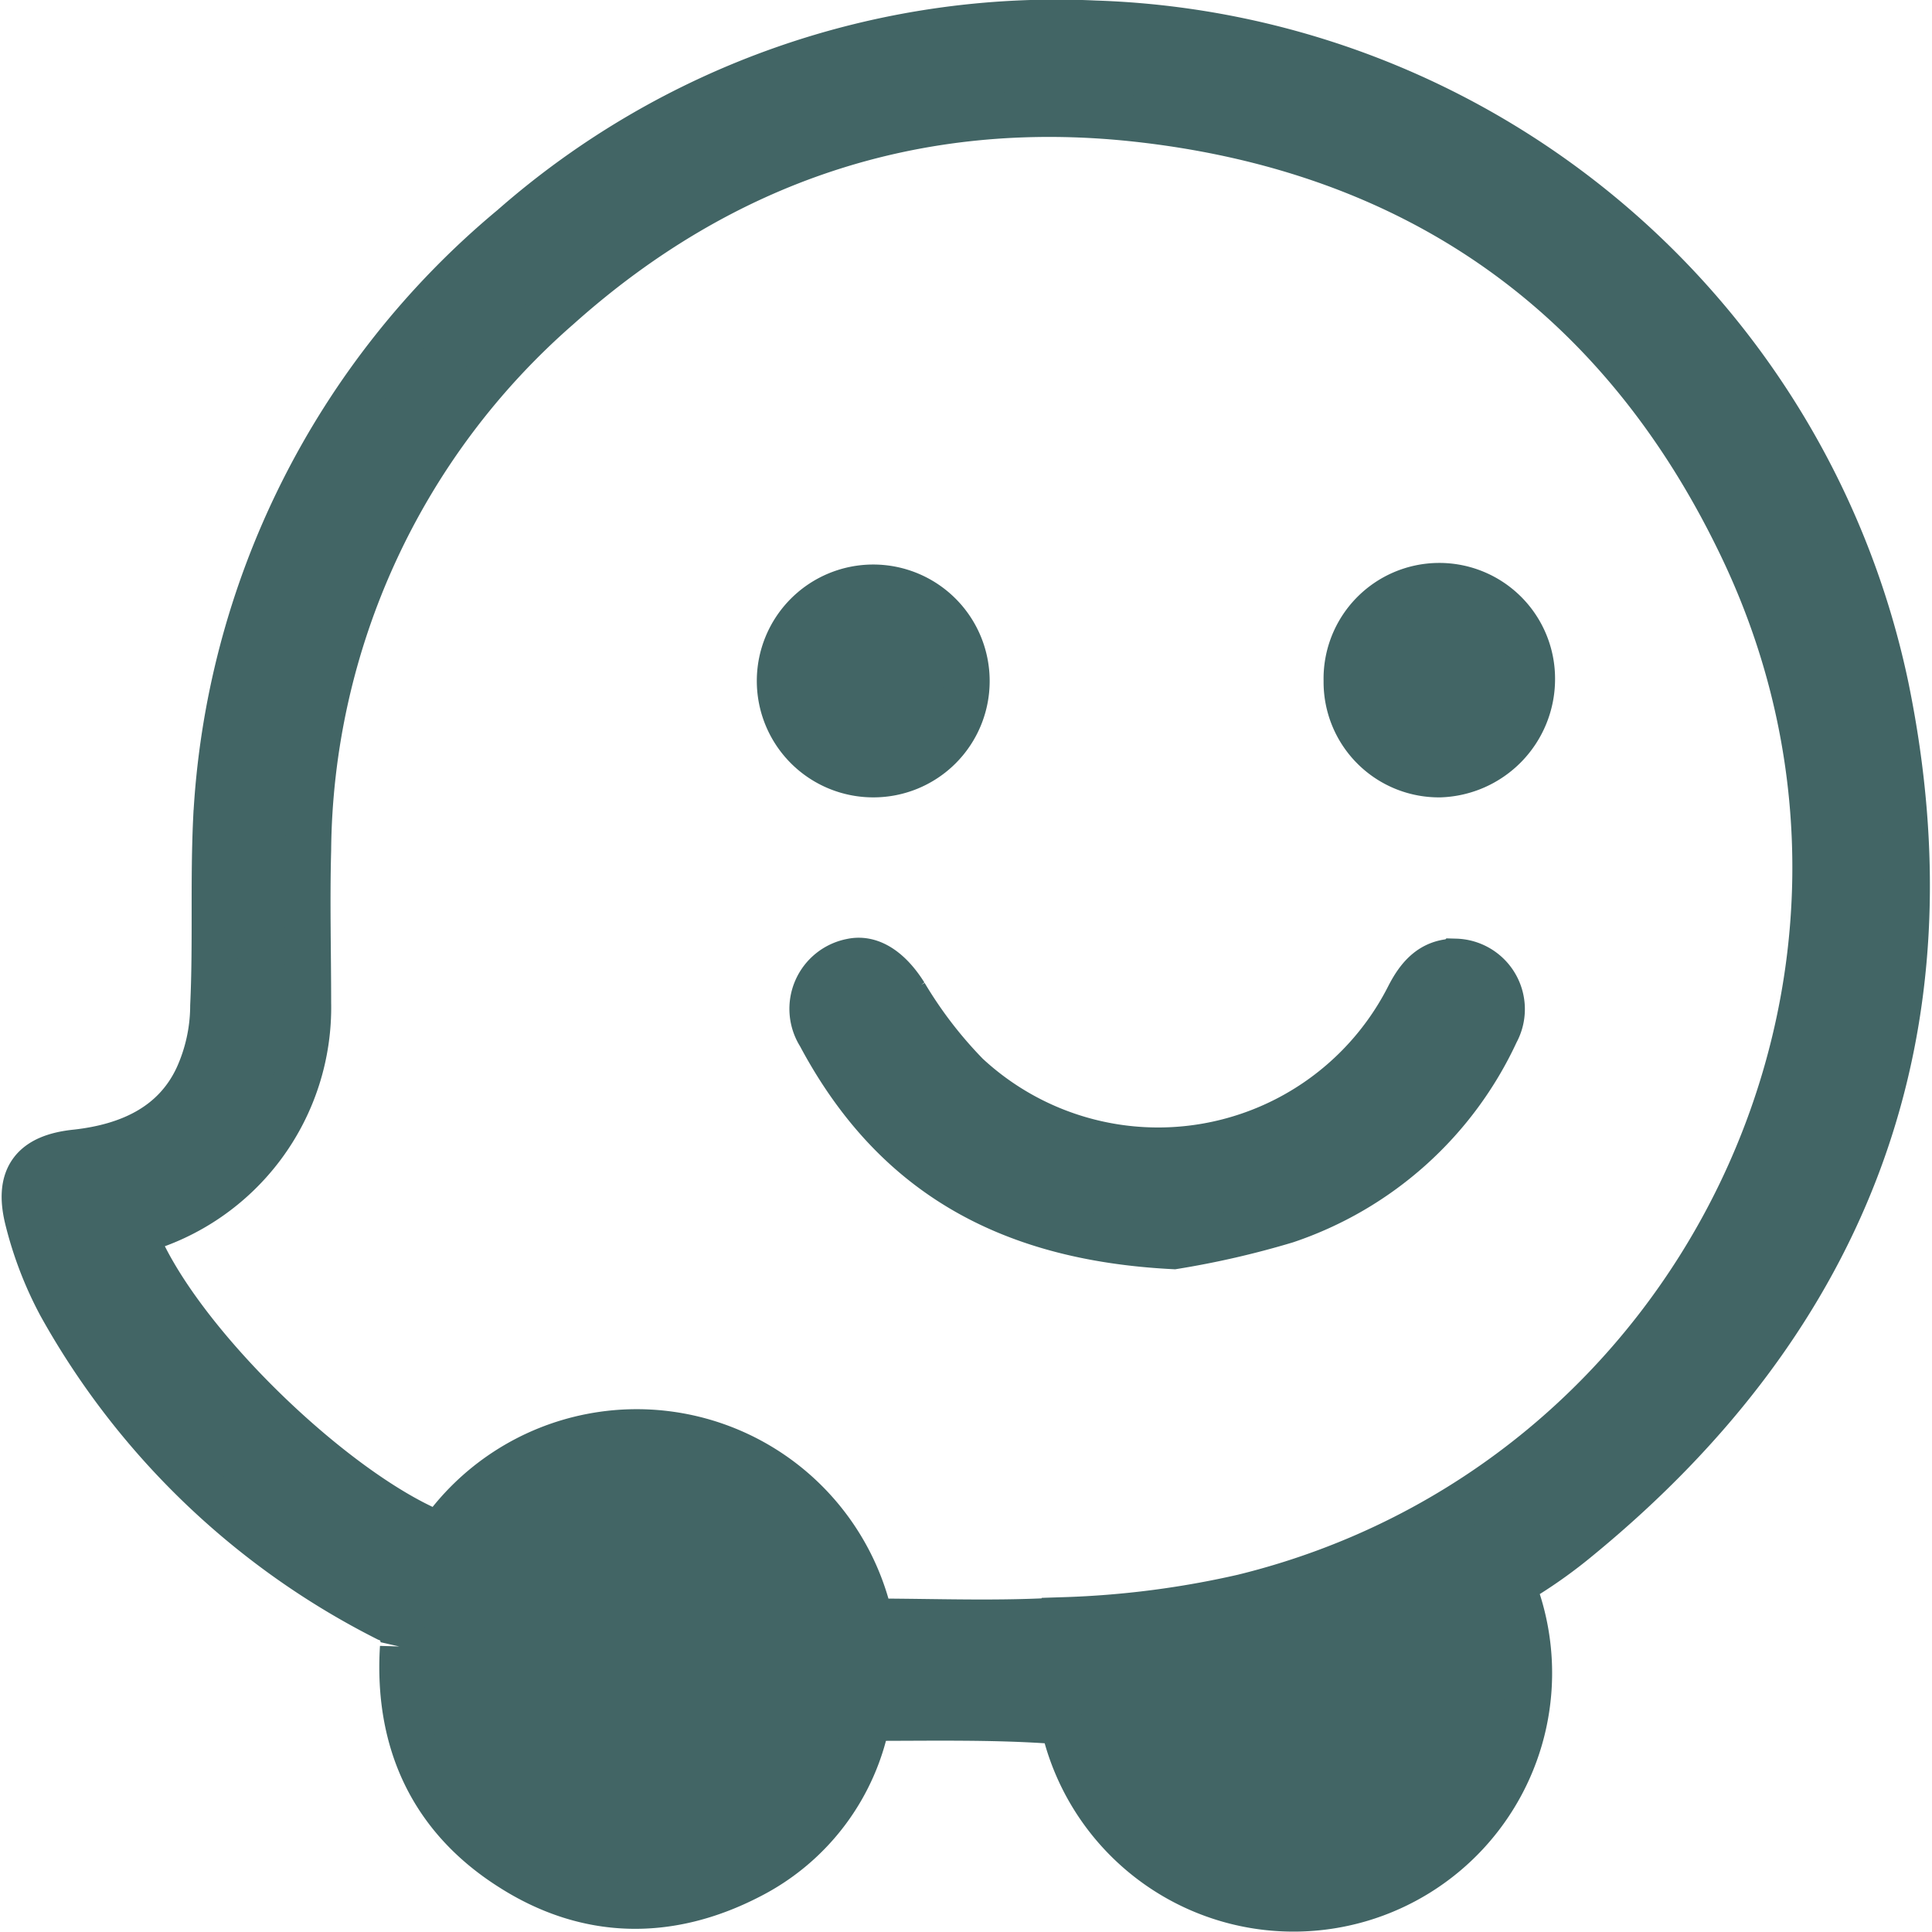 <svg xmlns="http://www.w3.org/2000/svg" width="26" height="26" viewBox="0 0 125.735 125.953">
  <g id="login-icon2" transform="translate(1.5 1.503)">
    <path id="Path_1" data-name="Path 1" d="M55.14,104.21c4.22,0,8.44.19,12.66-.09a60.823,60.823,0,0,0,11.63-1.5c29.82-7.31,45.76-40.23,32.72-68.07C104.27,17.76,90.77,8.19,72.3,6.22,58.14,4.72,45.48,8.94,34.79,18.5A47.541,47.541,0,0,0,18.48,53.94c-.09,3.28,0,6.66,0,9.94A15.083,15.083,0,0,1,7.5,78.7c-.09,0-.28.19-.38.19,2.63,6.94,13.31,17.16,19.97,19.69a15.579,15.579,0,0,1,28.05,5.63Z" fill="none"/>
    <path id="Path_2" data-name="Path 2" d="M54.95,110.49a14.523,14.523,0,0,1-7.69,10.31c-5.25,2.72-10.6,2.63-15.57-.56-5.16-3.28-7.41-8.25-7.03-14.35a1.615,1.615,0,0,0-1.03-1.88A50.258,50.258,0,0,1,2.35,83.57,24.008,24.008,0,0,1,.19,77.94c-.66-2.72.38-4.03,3.19-4.31,3.38-.38,6.38-1.69,7.88-4.88a11.342,11.342,0,0,0,1.03-4.69c.19-4.03,0-8.06.19-12.1A53.727,53.727,0,0,1,31.8,13.33,53.732,53.732,0,0,1,69.76.03a54.485,54.485,0,0,1,51.57,43.23c4.59,22.32-2.34,40.98-20.07,55.51a31.476,31.476,0,0,1-3.38,2.44c-.66.47-.84.84-.56,1.59a15.358,15.358,0,1,1-29.44,8.72c-.09-.38-.56-.84-.84-.84-3.93-.28-7.97-.19-12.09-.19Zm.19-6.28c4.22,0,8.44.19,12.66-.09a60.823,60.823,0,0,0,11.63-1.5c29.82-7.31,45.76-40.23,32.72-68.07C104.27,17.76,90.77,8.19,72.3,6.22,58.14,4.72,45.48,8.94,34.79,18.5A47.541,47.541,0,0,0,18.48,53.94c-.09,3.28,0,6.66,0,9.94A15.083,15.083,0,0,1,7.5,78.7c-.09,0-.28.19-.38.19,2.63,6.94,13.31,17.16,19.97,19.69a15.579,15.579,0,0,1,28.05,5.63Z" fill="#426565" stroke="#426565" stroke-width="3"/>
    <path id="Path_3" data-name="Path 3" d="M74.92,79.74c-11.07-.56-18.38-4.97-23.07-13.78a3.142,3.142,0,0,1,2.06-4.78c1.31-.28,2.53.66,3.47,2.16a27.914,27.914,0,0,0,4.03,5.25A18.321,18.321,0,0,0,90.2,63.53c.66-1.31,1.5-2.34,3.09-2.34a3.1,3.1,0,0,1,2.63,4.59A23.245,23.245,0,0,1,82.23,78.06a57.055,57.055,0,0,1-7.31,1.68Z" fill="#426565" stroke="#426565" stroke-width="3"/>
    <path id="Path_4" data-name="Path 4" d="M55.32,48.98a6.09,6.09,0,1,1,6.09-6.09,6.075,6.075,0,0,1-6.09,6.09Z" fill="#426565" stroke="#426565" stroke-width="3"/>
    <path id="Path_5" data-name="Path 5" d="M98.27,42.79a6.211,6.211,0,0,1-6,6.19,6.019,6.019,0,0,1-6.09-6.09,6.046,6.046,0,1,1,12.09-.1Z" fill="#426565" stroke="#426565" stroke-width="3"/>
  </g>
</svg>
